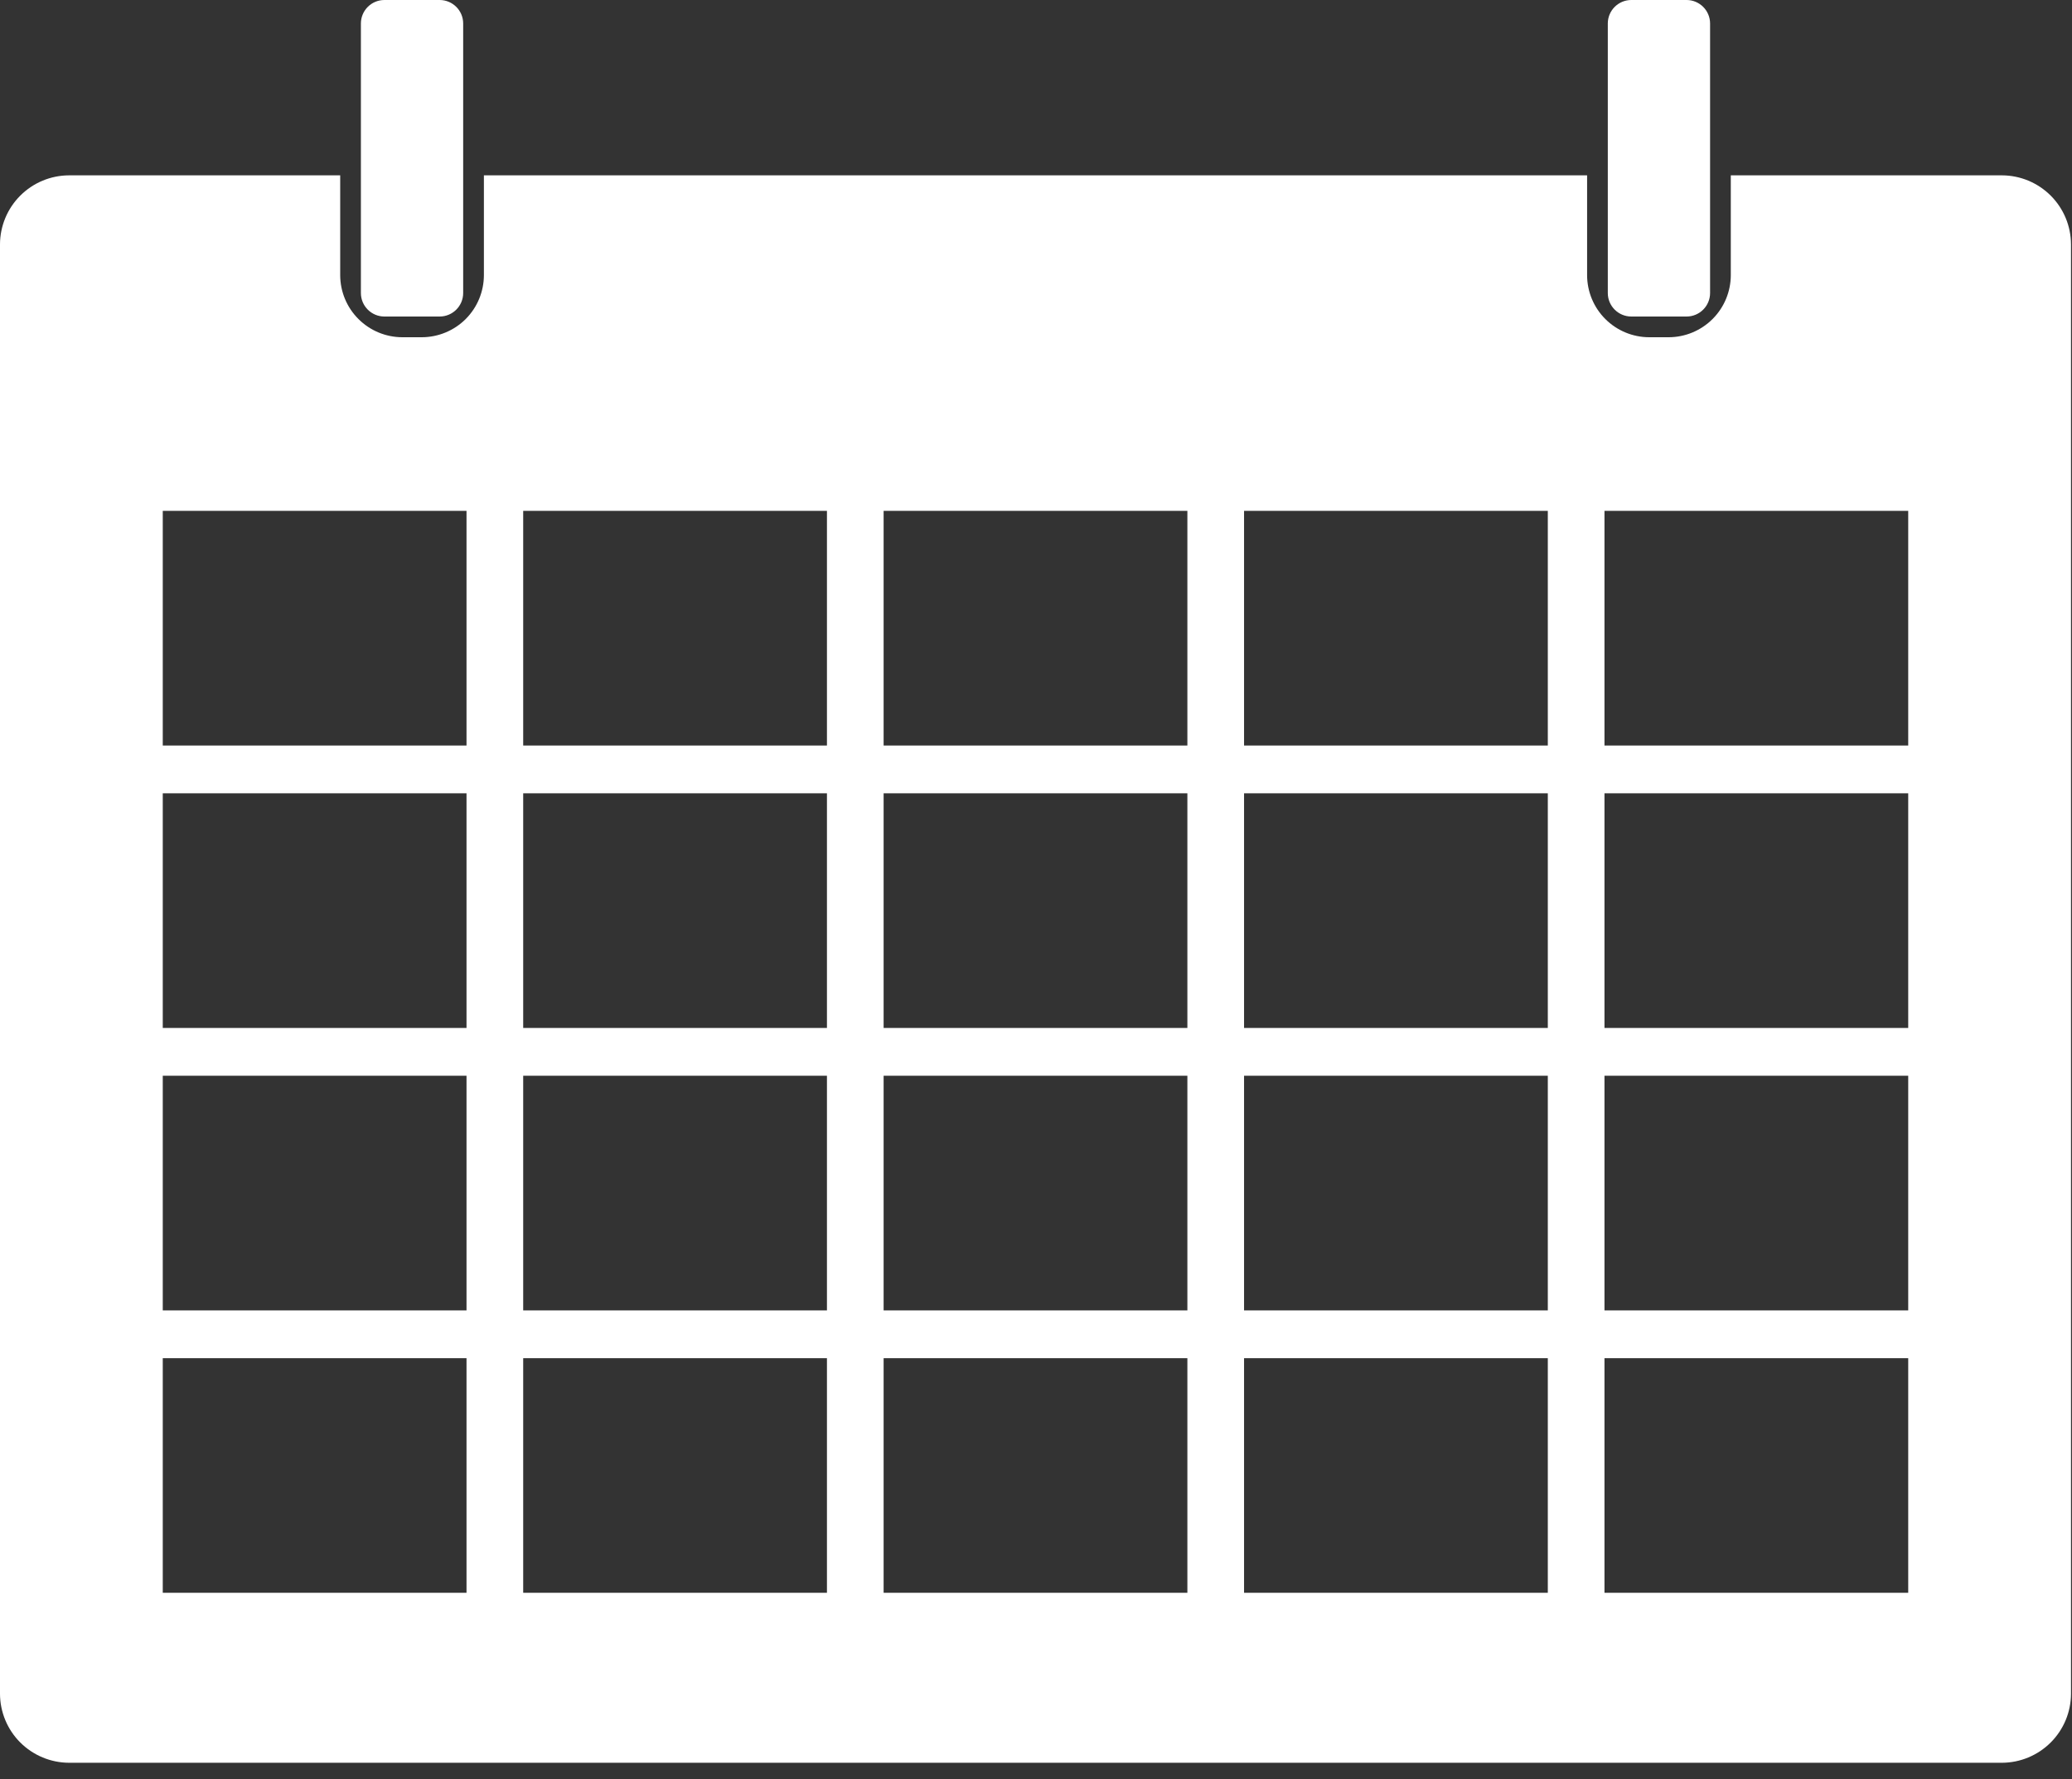 <svg width="85" height="73" viewBox="0 0 85 73" fill="none" xmlns="http://www.w3.org/2000/svg">
<rect x="0" y="0" width="85" height="73" fill="#333333" stroke="none"/>
<path d="M69.188 0H66.922C66.389 0 65.957 0.432 65.957 0.965V12.023C65.957 12.556 66.389 12.988 66.922 12.988H69.188C69.721 12.988 70.153 12.556 70.153 12.023V0.965C70.153 0.432 69.721 0 69.188 0Z" fill="white"/>
<path d="M18.036 0H15.77C15.237 0 14.805 0.432 14.805 0.965V12.023C14.805 12.556 15.237 12.988 15.77 12.988H18.036C18.569 12.988 19.001 12.556 19.001 12.023V0.965C19.001 0.432 18.569 0 18.036 0Z" fill="white"/>
<path d="M82.127 7.195H71.003V11.289C71.002 11.965 70.733 12.613 70.255 13.09C69.777 13.568 69.129 13.837 68.454 13.838H67.656C66.981 13.837 66.333 13.568 65.855 13.09C65.377 12.613 65.109 11.965 65.108 11.289V7.195H19.851V11.289C19.85 11.965 19.582 12.613 19.104 13.091C18.626 13.568 17.978 13.837 17.302 13.838H16.505C15.829 13.837 15.181 13.568 14.704 13.09C14.226 12.613 13.957 11.965 13.956 11.289V7.195H2.832C2.081 7.197 1.362 7.497 0.832 8.027C0.301 8.558 0.002 9.278 0 10.028L0 69.499C0.002 70.25 0.301 70.969 0.832 71.5C1.363 72.03 2.082 72.329 2.832 72.332H82.127C82.877 72.329 83.596 72.03 84.127 71.499C84.658 70.969 84.957 70.249 84.959 69.499V10.028C84.957 9.277 84.658 8.558 84.127 8.027C83.596 7.497 82.877 7.197 82.127 7.195ZM19.138 65.358H6.677V55.73H19.138V65.358ZM19.138 53.769H6.677V44.141H19.138V53.769ZM19.138 42.18H6.677V32.552H19.138V42.18ZM19.138 30.591H6.677V20.962H19.138V30.591ZM33.924 65.358H21.463V55.73H33.924V65.358ZM33.924 53.769H21.463V44.141H33.924V53.769ZM33.924 42.18H21.463V32.552H33.924V42.18ZM33.924 30.591H21.463V20.962H33.924V30.591ZM48.71 65.358H36.249V55.73H48.71V65.358ZM48.71 53.769H36.249V44.141H48.71V53.769ZM48.71 42.18H36.249V32.552H48.71V42.18ZM48.71 30.591H36.249V20.962H48.71V30.591ZM63.496 65.358H51.035V55.73H63.496V65.358ZM63.496 53.769H51.035V44.141H63.496V53.769ZM63.496 42.18H51.035V32.552H63.496V42.18ZM63.496 30.591H51.035V20.962H63.496V30.591ZM78.281 65.358H65.821V55.73H78.281V65.358ZM78.281 53.769H65.821V44.141H78.281V53.769ZM78.281 42.18H65.821V32.552H78.281V42.18ZM78.281 30.591H65.821V20.962H78.281V30.591Z" fill="white"/>
</svg>
